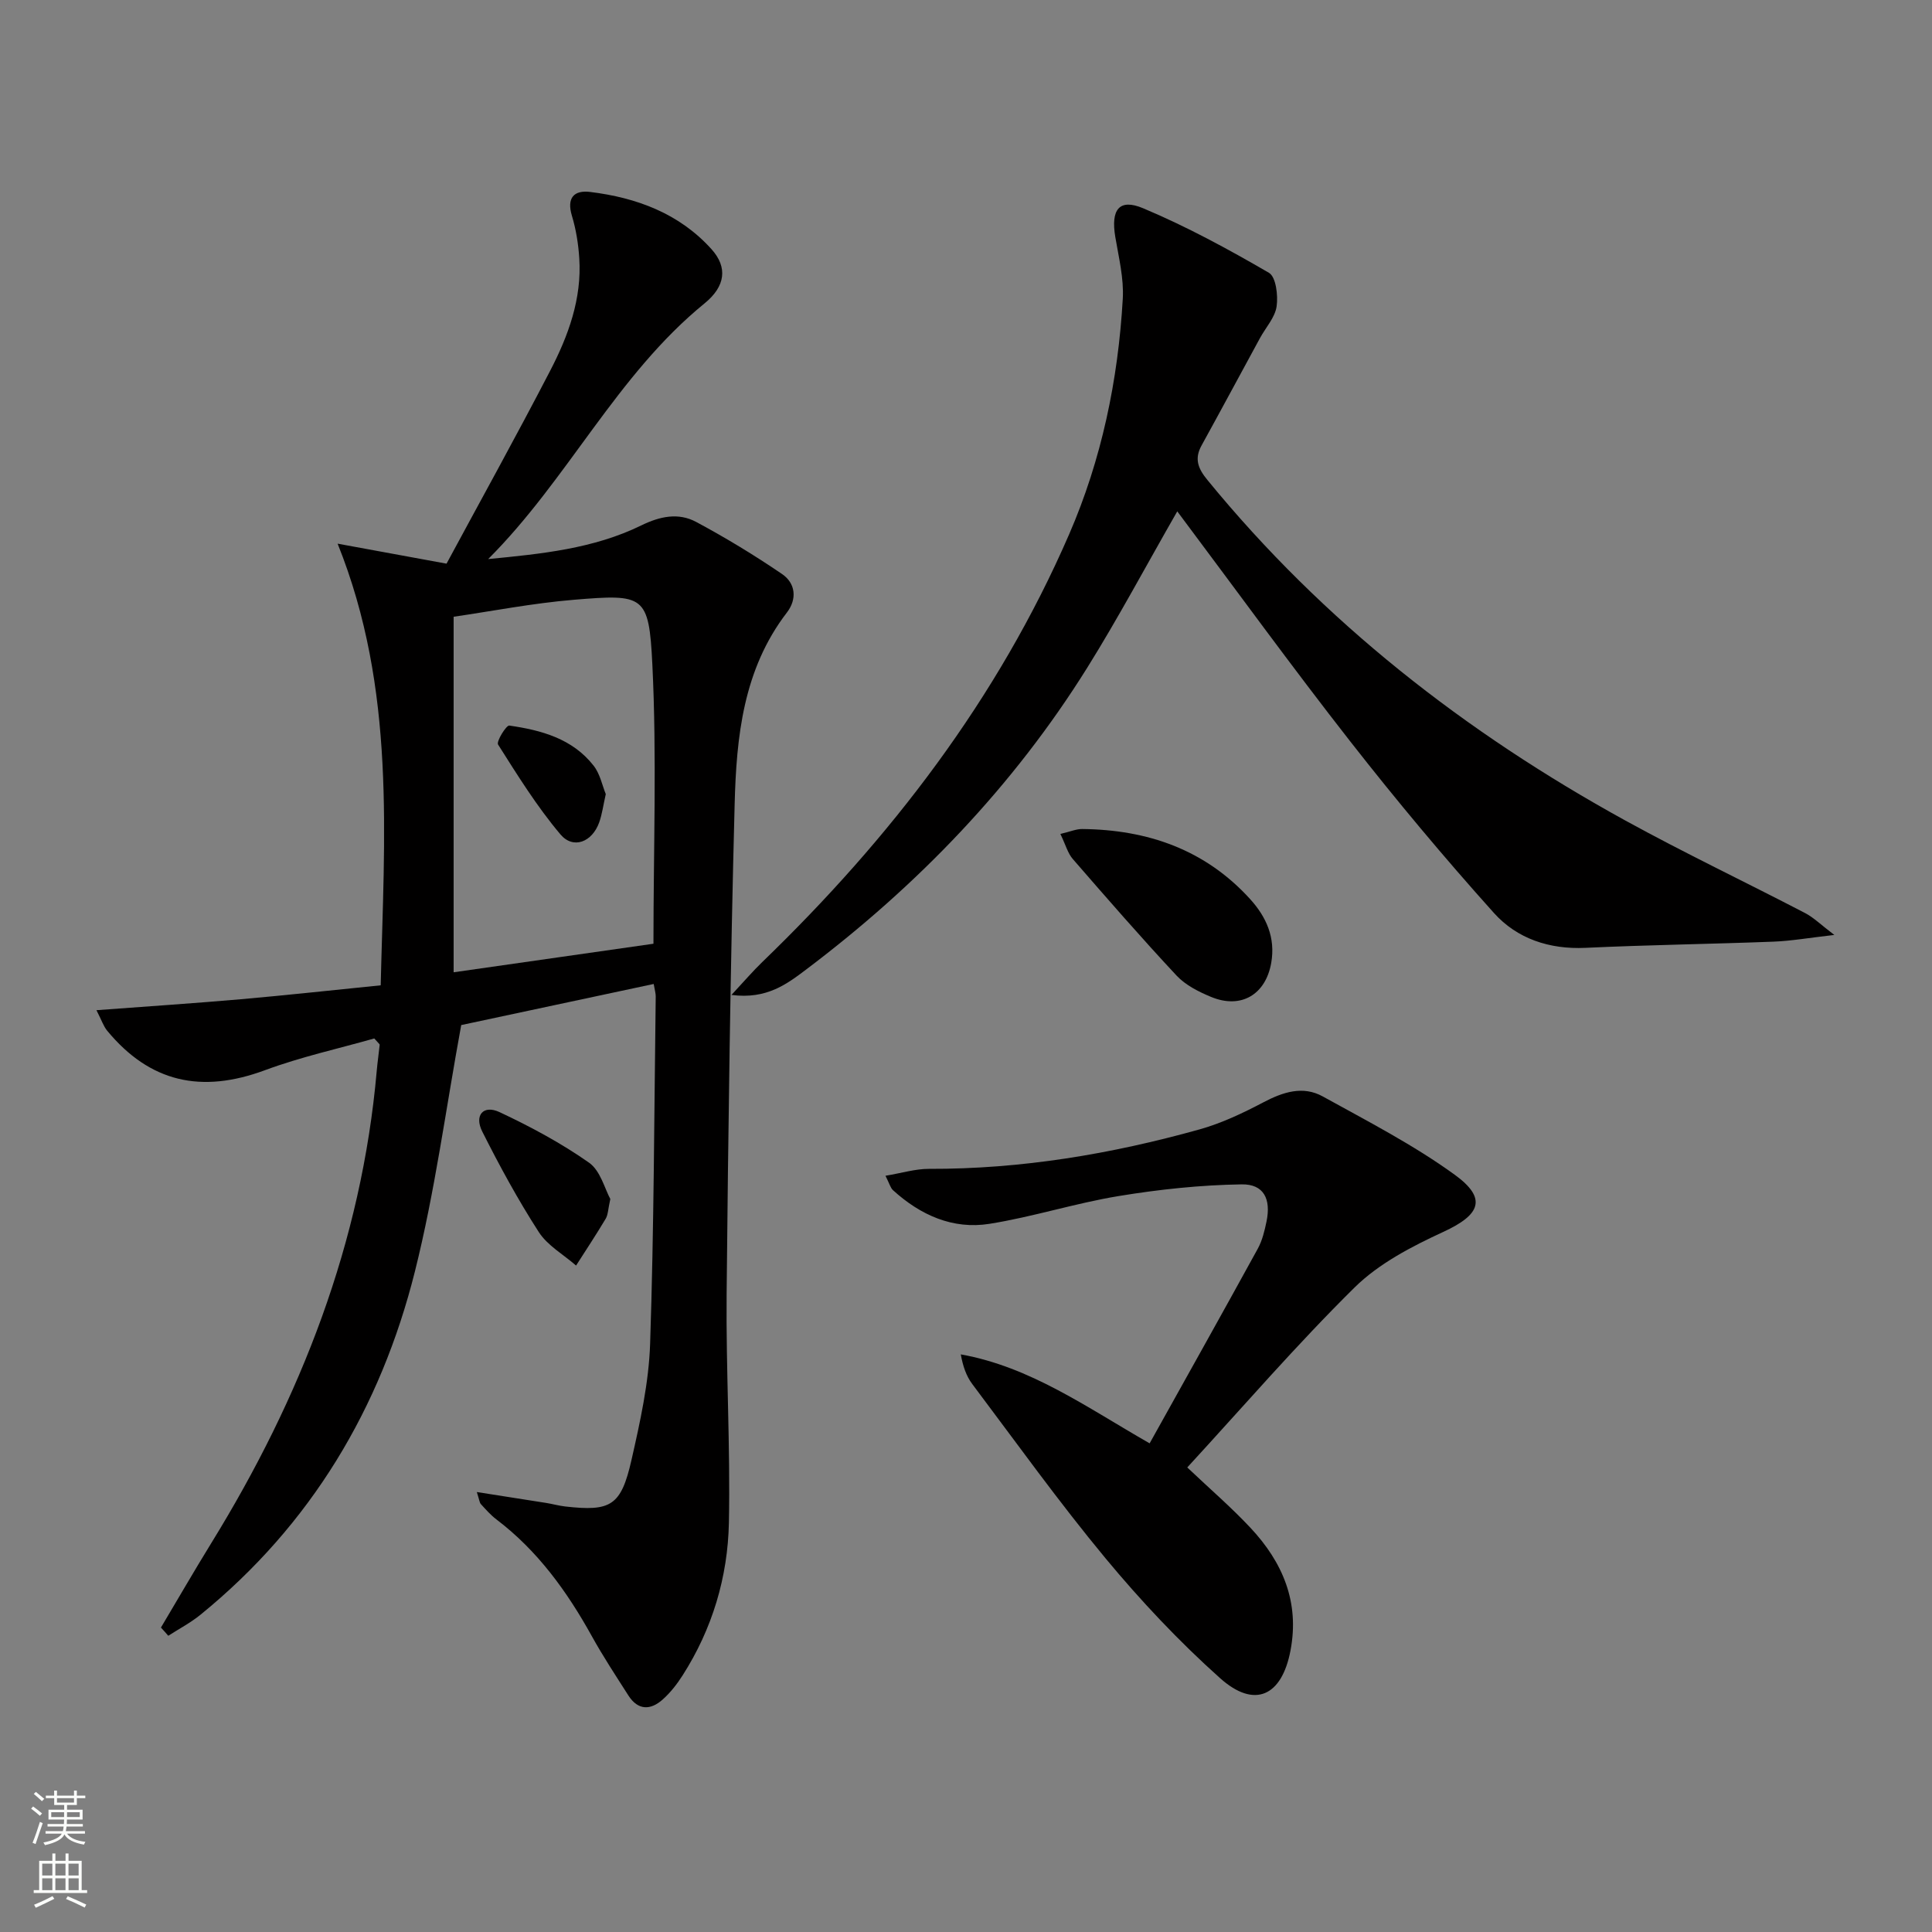 <svg enable-background="new 0 0 400 400" viewBox="0 0 400 400" xmlns="http://www.w3.org/2000/svg"><rect x="0" y="0" width="400" height="400" fill="#808080" stroke="none"/><g fill="#010000"><path d="m33.32 336.97c3.46-5.81 6.84-11.67 10.39-17.43 18.57-30.12 31.17-62.32 34.29-97.84.16-1.81.42-3.6.61-5.4.01-.11-.2-.25-1.12-1.3-7.22 2.06-15.13 3.79-22.65 6.58-13.16 4.87-23.79 2.52-32.64-8.17-.77-.93-1.16-2.18-2.23-4.26 10.58-.79 20.25-1.43 29.91-2.27 9.55-.84 19.09-1.89 28.94-2.88.71-30.82 3.23-61.21-8.92-91.44 8.1 1.49 14.7 2.7 22.55 4.14 7.03-13.04 14.42-26.37 21.43-39.89 3.77-7.26 6.61-14.95 6.05-23.37-.19-2.95-.67-5.94-1.52-8.76-1.12-3.71.41-5.35 3.77-4.94 9.62 1.18 18.44 4.44 25.11 11.83 3.41 3.77 2.92 7.71-1.43 11.25-18.19 14.82-28.28 36.44-44.79 52.93 11-1.07 21.8-2.13 31.68-6.96 3.9-1.91 7.72-2.7 11.4-.72 6.1 3.27 12.05 6.88 17.77 10.78 2.8 1.91 3.15 5.18.99 7.98-9.05 11.78-10.45 25.76-10.81 39.72-.89 33.77-1.33 67.55-1.66 101.33-.15 15.8.79 31.61.47 47.4-.23 11.24-3.43 21.95-9.57 31.57-1.15 1.8-2.51 3.56-4.1 4.98-2.52 2.28-5.14 2.33-7.14-.8-2.59-4.06-5.25-8.09-7.58-12.3-5.14-9.27-11.23-17.7-19.77-24.17-1.18-.9-2.18-2.05-3.19-3.15-.28-.31-.31-.86-.84-2.5 5.22.82 9.8 1.53 14.38 2.26 1.31.21 2.6.58 3.92.73 9.44 1.07 11.56-.12 13.72-9.62 1.8-7.92 3.59-16 3.86-24.06.8-23.96.84-47.94 1.16-71.92.01-.64-.2-1.29-.42-2.58-13.7 2.93-27.24 5.82-39.85 8.51-3.21 17.47-5.44 34.47-9.58 50.98-7.09 28.3-21.5 52.47-44.4 71.1-2.05 1.67-4.44 2.92-6.67 4.36-.49-.58-1-1.14-1.52-1.7zm60.6-135.67c14.48-2.07 28.02-4 41.37-5.91 0-19.66.71-38.8-.23-57.87-.71-14.35-1.69-14.55-16.28-13.34-8.54.71-16.99 2.37-24.86 3.51z"/><path d="m243.74 105.87c-6.54 11.41-12.23 22.1-18.63 32.36-15.33 24.56-35.13 45.09-58.18 62.48-3.97 2.99-8.18 6.24-15.49 5.28 2.7-2.9 4.44-4.94 6.37-6.8 26.57-25.65 48.76-54.51 63.54-88.56 6.72-15.48 10.15-31.94 11.11-48.79.24-4.22-.84-8.55-1.55-12.78-.95-5.65.78-8.04 5.77-5.94 8.98 3.77 17.61 8.46 26.04 13.36 1.45.84 1.92 4.68 1.59 6.95-.33 2.3-2.24 4.36-3.43 6.54-4.04 7.42-8.04 14.87-12.12 22.28-1.52 2.76-.71 4.77 1.21 7.11 24.04 29.41 53.41 52.29 86.52 70.51 12.22 6.72 24.84 12.72 37.22 19.16 1.79.93 3.28 2.43 6.07 4.54-5.22.59-8.92 1.25-12.63 1.39-12.96.5-25.94.67-38.89 1.28-7.49.35-14.18-1.9-18.95-7.21-10.31-11.48-20.23-23.35-29.74-35.51-12.09-15.45-23.61-31.34-35.83-47.65z"/><path d="m238.02 298.83c7.56-13.57 15.03-26.89 22.38-40.28.94-1.71 1.42-3.72 1.82-5.66.96-4.64-.55-7.75-5.14-7.68-8.53.13-17.1 1.04-25.53 2.43-8.97 1.48-17.72 4.31-26.69 5.74-7.6 1.21-14.31-1.81-19.97-6.96-.54-.49-.73-1.35-1.56-2.99 3.37-.56 6.19-1.44 9.01-1.43 19.09.06 37.71-3.06 56.01-8.17 4.58-1.28 8.99-3.38 13.21-5.6 4.07-2.14 8.19-3.5 12.31-1.22 9.26 5.12 18.76 10.01 27.29 16.19 6.83 4.95 5.33 8.32-2.36 11.86-6.52 3.01-13.31 6.53-18.34 11.49-12.05 11.89-23.14 24.76-34.65 37.27 4.73 4.48 9.13 8.27 13.08 12.49 6.67 7.12 10.21 15.39 8.29 25.43-1.79 9.41-7.42 12.1-14.57 5.71-8.52-7.61-16.44-16.04-23.74-24.84-9.65-11.64-18.48-23.97-27.58-36.07-1.23-1.64-1.93-3.68-2.37-6.13 14.43 2.59 25.98 10.91 39.1 18.42z"/><path d="m219.54 172.66c2.08-.49 3.31-1.04 4.53-1.02 13.52.14 25.43 4.25 34.74 14.49 3.39 3.73 5.28 8 4.39 13.19-1.14 6.6-6.25 9.65-12.46 7.08-2.56-1.06-5.28-2.43-7.13-4.4-7.35-7.87-14.42-16-21.49-24.14-1.04-1.18-1.47-2.9-2.58-5.2z"/><path d="m126.36 248.24c-.48 2.16-.47 3.26-.95 4.07-1.96 3.29-4.08 6.48-6.14 9.71-2.62-2.29-5.92-4.14-7.73-6.95-4.3-6.67-8.12-13.69-11.69-20.79-1.71-3.38.23-5.59 3.57-4.03 6.41 3.01 12.74 6.4 18.52 10.46 2.38 1.66 3.27 5.44 4.42 7.53z"/><path d="m125.42 164.41c-.53 2.34-.76 4.16-1.36 5.85-1.45 4.08-5.37 5.65-8.04 2.48-4.85-5.75-8.86-12.21-12.9-18.59-.4-.63 1.7-4.02 2.32-3.93 6.61.95 13.07 2.7 17.44 8.28 1.36 1.71 1.81 4.13 2.54 5.91z"/></g><path d="m6.44 374.46.42-.45c.65.47 1.27.95 1.85 1.44l-.45.49c-.65-.56-1.25-1.06-1.82-1.48m.93 7.33-.63-.26c.55-1.36 1.05-2.8 1.52-4.33.19.1.38.19.59.27-.46 1.29-.95 2.73-1.48 4.32m-.38-10.38.44-.42c.43.34 1.01.82 1.74 1.44l-.49.49c-.53-.51-1.09-1.01-1.69-1.51m2.5.35h1.72v-1.04h.59v1.04h3.52v-1.04h.59v1.04h1.75v.53h-1.75v1.42h-2.03v.97h3.22v2.03h-3.24c0 .35-.01.66-.03.93h3.32v.53h-3.37c-.03.27-.08.58-.15.94h3.96v.53h-3.71c.67.92 1.93 1.48 3.79 1.68-.13.24-.23.44-.29.59-2.13-.38-3.48-1.08-4.04-2.12-.43.97-1.77 1.72-4.03 2.23-.09-.19-.2-.37-.33-.55 2.1-.42 3.37-1.03 3.81-1.83h-3.36v-.53h3.58c.08-.29.13-.61.16-.94h-3.33v-.53h3.39c.02-.27.04-.58.04-.93h-3.23v-2.03h3.25v-.97h-2.07v-1.42h-1.73zm1.12 3.44v1h2.65c.01-.3.02-.44.01-.4v-.25-.35zm1.19-2h3.52v-.91h-3.52zm4.71 2h-2.63v.59c0 .15-.01.28-.01.4h2.64z" fill="#fbfcfa"/><path d="m13.56 383.74h.63v1.52h2.72v6.07h1.13v.6h-11.06v-.6h1.13v-6.07h2.73v-1.52h.63v1.52h2.1v-1.52zm-2.69 8.83.38.56c-1.24.63-2.53 1.25-3.85 1.85-.1-.21-.21-.42-.34-.63 1.36-.55 2.63-1.15 3.81-1.78m-2.13-4.27h2.1v-2.45h-2.1zm0 3.04h2.1v-2.46h-2.1zm2.72-3.04h2.1v-2.45h-2.1zm0 3.04h2.1v-2.46h-2.1zm6.07 3.6c-1.41-.71-2.7-1.3-3.86-1.78l.35-.56c1.45.62 2.75 1.19 3.84 1.72zm-1.25-9.09h-2.1v2.45h2.1zm-2.09 5.49h2.1v-2.46h-2.1z" fill="#fbfcfa"/></svg>